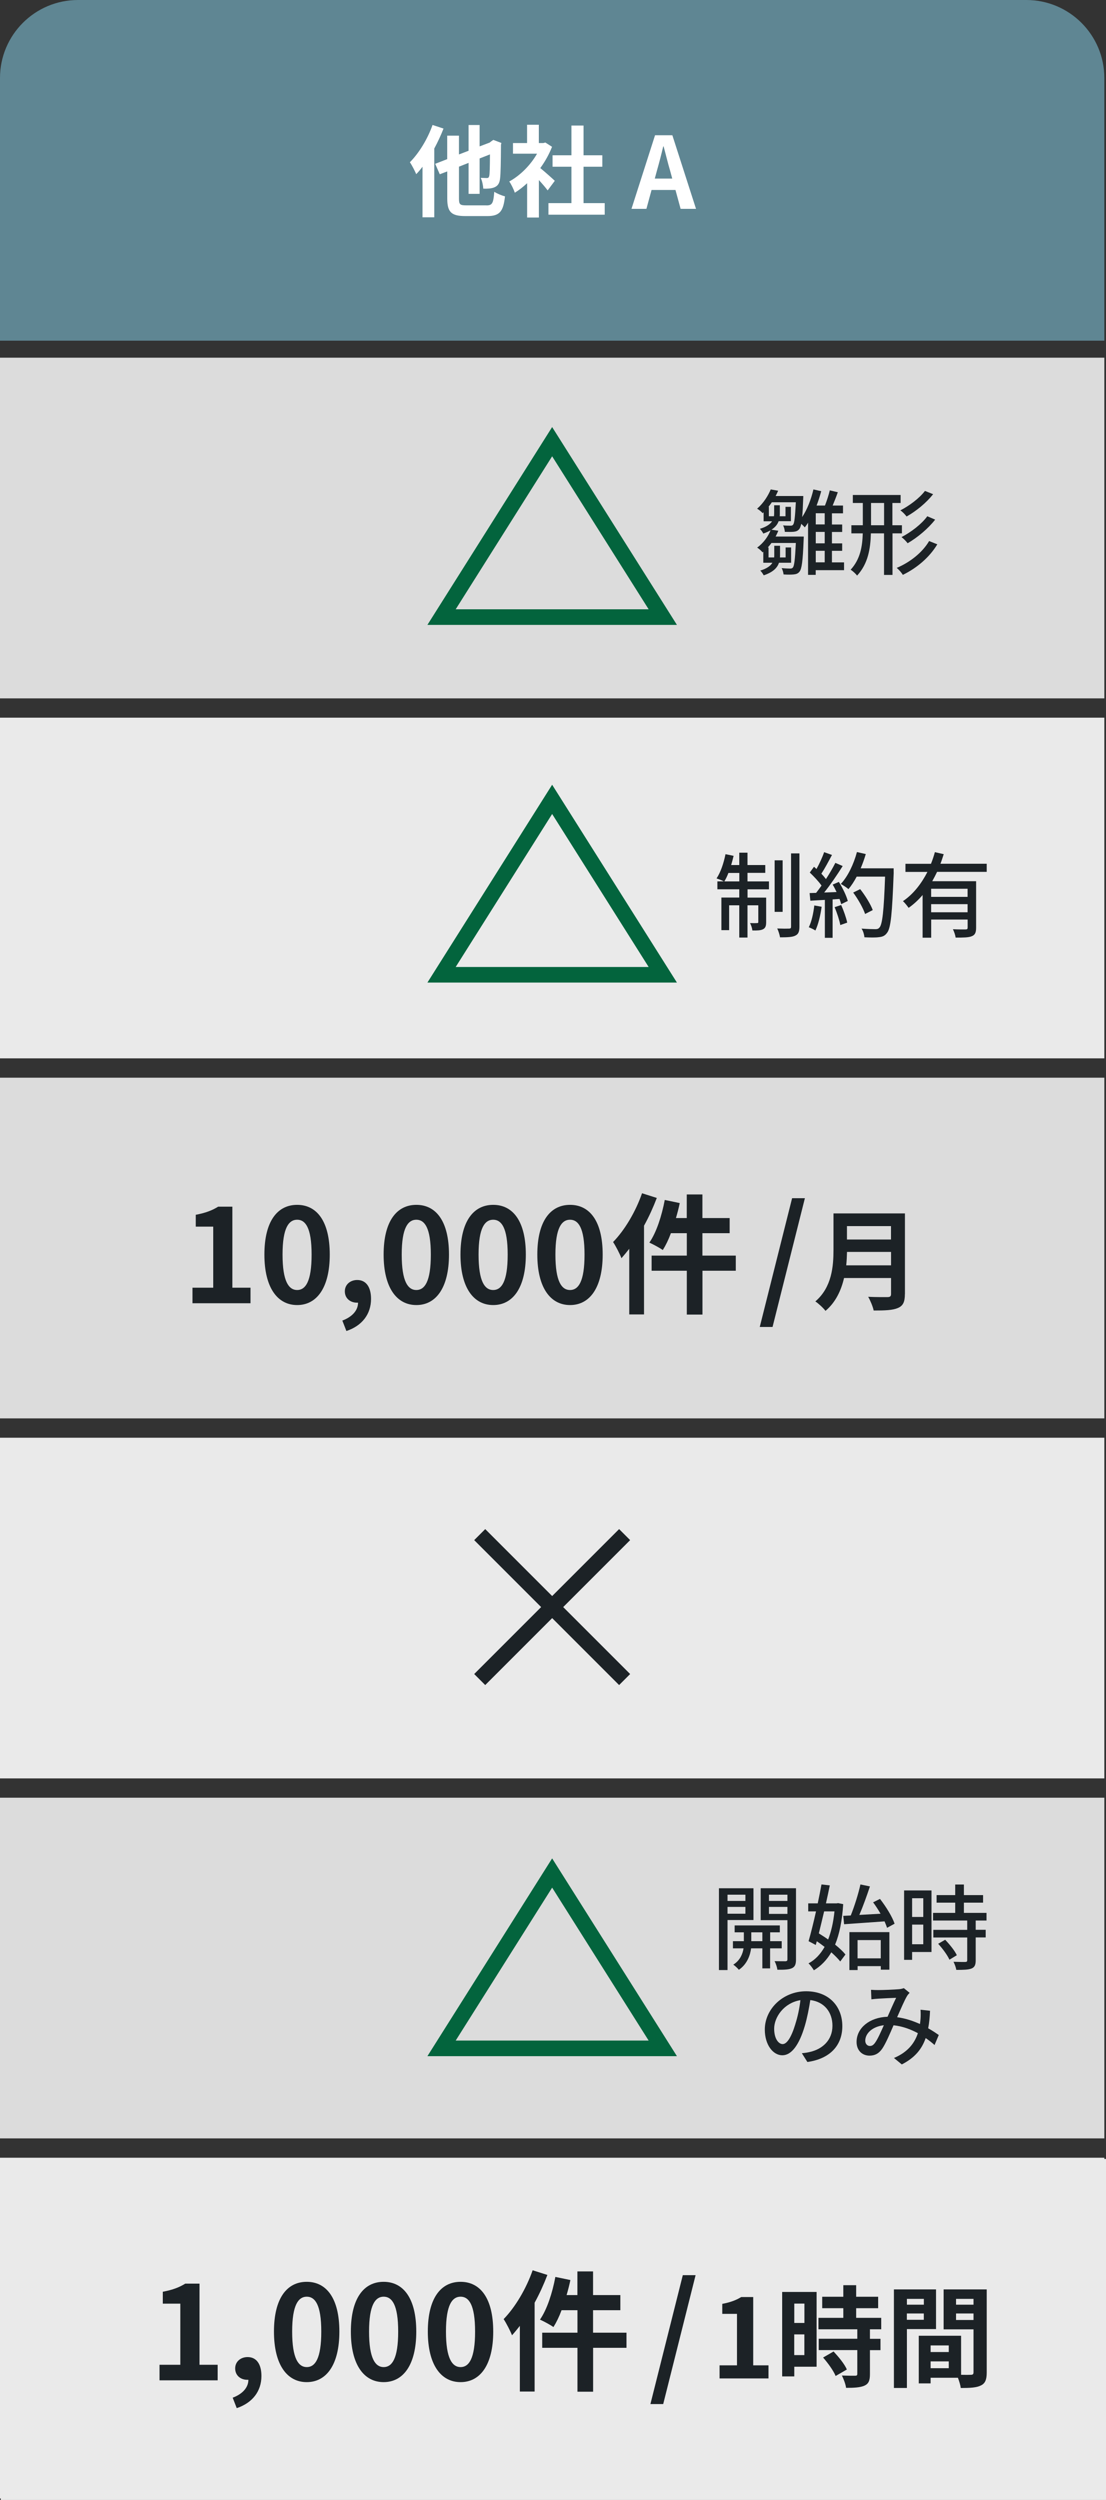 <?xml version="1.0" encoding="UTF-8"?> <svg xmlns="http://www.w3.org/2000/svg" id="_レイヤー_2" data-name="レイヤー 2" viewBox="0 0 212.71 480.72"><rect x="0" y="0" width="212.71" height="480.72" fill="#333333" stroke="none"/><defs><style> .cls-1 { fill: #eaeaea; } .cls-2 { fill: #fff; } .cls-3 { fill: #1c2226; } .cls-4 { stroke: #1c2226; } .cls-4, .cls-5 { fill: none; stroke-width: 3px; } .cls-5 { stroke: #03643d; } .cls-6 { fill: #5f8693; } .cls-7 { fill: #dcdcdc; } </style></defs><g id="_レイヤー_1-2" data-name="レイヤー 1"><g><path class="cls-6" d="M15,0h182.39c8.28,0,15,6.72,15,15v50.51H0V15C0,6.72,6.72,0,15,0Z"></path><g><path class="cls-2" d="M85.3,24.72c-.5,1.28-1.11,2.6-1.78,3.84v13.23h-2.26v-9.73c-.4.54-.8,1.01-1.21,1.43-.21-.52-.84-1.76-1.22-2.29,1.72-1.72,3.4-4.44,4.36-7.17l2.1.69ZM93.57,39.5c1.13,0,1.32-.46,1.49-2.62.52.34,1.45.73,2.06.88-.31,2.83-.97,3.79-3.38,3.79h-4.22c-2.71,0-3.5-.75-3.5-3.37v-5.22l-1.44.55-.88-2.01,2.31-.9v-4.51h2.26v3.61l1.85-.71v-4.95h2.12v4.11l1.93-.73.29-.23.42-.29,1.55.59-.08.34c-.02,3.33-.06,5.62-.17,6.46-.1.96-.44,1.45-1.07,1.72-.59.27-1.49.29-2.16.27-.04-.63-.23-1.59-.5-2.08.42.02.96.04,1.17.04.27,0,.4-.08.48-.44.08-.34.12-1.61.13-4.11l-1.99.78v6.81h-2.12v-5.96l-1.85.73v6.12c0,1.15.19,1.32,1.41,1.32h3.88Z"></path><path class="cls-2" d="M105.34,36.63c-.4-.54-1.05-1.3-1.7-2.01v7.21h-2.26v-6.6c-.77.71-1.57,1.34-2.37,1.83-.19-.61-.73-1.72-1.07-2.16,2.08-1.13,4.09-3.13,5.35-5.35h-4.63v-2.04h2.71v-3.52h2.26v3.52h.86l.4-.1,1.28.82c-.57,1.45-1.34,2.83-2.26,4.09.92.75,2.39,2.06,2.79,2.45l-1.38,1.85ZM116.3,39.06v2.22h-10.82v-2.22h4.42v-7h-3.63v-2.2h3.63v-5.72h2.33v5.72h3.61v2.2h-3.61v7h4.07Z"></path><path class="cls-2" d="M129.9,36.53h-4.59l-.99,3.63h-2.87l4.53-14.15h3.33l4.55,14.15h-2.96l-.99-3.63ZM129.29,34.34l-.42-1.55c-.44-1.47-.82-3.1-1.24-4.63h-.08c-.36,1.55-.78,3.15-1.2,4.63l-.42,1.55h3.37Z"></path></g><rect class="cls-7" y="68.78" width="212.39" height="65.51"></rect><rect class="cls-1" y="138" width="212.39" height="65.51"></rect><rect class="cls-7" y="207.23" width="212.39" height="65.51"></rect><rect class="cls-1" y="276.46" width="212.39" height="65.51"></rect><rect class="cls-7" y="345.68" width="212.39" height="65.51"></rect><rect class="cls-1" y="414.91" width="212.39" height="65.51"></rect><polygon class="cls-5" points="127.47 118.66 84.92 118.66 106.19 84.93 127.47 118.66"></polygon><g><path class="cls-3" d="M162.33,109.64h-5.45v.9h-1.47v-10.03c-.2.32-.41.63-.63.9-.14-.18-.41-.43-.68-.68-.11.5-.23.82-.38,1-.27.34-.59.47-1.04.52-.38.04-1.04.04-1.74.02-.02-.39-.14-.91-.34-1.24.63.05,1.18.05,1.42.05.25,0,.39-.02.52-.2.23-.27.37-1.38.52-4.3h-4.62c-.2.3-.41.59-.64.88h.07v1.81h.98c.02-.2.04-.39.04-.59v-1.52h1.09v1.54c0,.2,0,.38-.02.57h1.11v-1.81h1.04v2.76h-2.36c-.21.59-.63,1.15-1.38,1.63l1.32.21c-.16.38-.32.74-.52,1.11h5.41s0,.41-.02.61c-.16,4.14-.36,5.64-.81,6.16-.29.36-.63.47-1.11.52-.43.04-1.18.05-1.94,0-.04-.36-.18-.9-.38-1.22.7.07,1.36.09,1.63.09.25,0,.41-.04.55-.21.25-.32.41-1.52.56-4.71h-4.69c-.21.29-.45.59-.7.86h.14v1.92h1.08c.02-.16.02-.32.02-.48v-1.76h1.11v1.77c0,.16,0,.3-.02.47h1.09v-1.92h1.06v2.94h-2.33c-.32.95-1.11,1.81-2.94,2.42-.14-.27-.43-.7-.66-.91,1.31-.41,1.99-.93,2.33-1.51h-1.75v-2.11l-.14.11c-.23-.29-.72-.72-1.04-.91,1.29-.95,2.13-2.2,2.58-3.33-.38.22-.84.43-1.4.63-.13-.27-.43-.7-.66-.91,1.29-.39,1.97-.9,2.35-1.45h-1.63v-1.74l-.18.18c-.25-.29-.73-.68-1.07-.86,1.25-1.09,2.13-2.53,2.62-3.71l1.42.25c-.14.34-.3.68-.48,1.02h5.32s0,.38-.02.57c-.05,1.49-.11,2.62-.2,3.48.97-1.45,1.72-3.39,2.17-5.32l1.5.34c-.25.93-.55,1.86-.89,2.76h1.61c.36-.91.72-2.04.93-2.92l1.54.36c-.3.86-.66,1.77-.99,2.56h1.99v1.5h-2.13v2.15h1.97v1.43h-1.97v2.2h1.97v1.43h-1.97v2.22h2.33v1.5ZM158.61,98.69h-1.72v2.15h1.72v-2.15ZM158.61,102.28h-1.72v2.2h1.72v-2.2ZM156.89,108.13h1.72v-2.22h-1.72v2.22Z"></path><path class="cls-3" d="M171.65,102.56v7.99h-1.63v-7.99h-2.53c-.07,2.94-.54,5.84-2.65,8.12-.25-.34-.86-.9-1.24-1.13,1.85-2.01,2.26-4.48,2.33-6.99h-2.19v-1.56h2.2v-4.28h-1.92v-1.54h9.19v1.54h-1.58v4.28h1.83v1.56h-1.83ZM170.03,101v-4.28h-2.51v4.28h2.51ZM180.27,104.66c-1.5,2.51-3.94,4.57-6.63,5.88-.27-.43-.75-.99-1.18-1.34,2.53-1.06,4.95-2.96,6.23-5.16l1.58.63ZM179.47,95.02c-1.32,1.68-3.29,3.28-5.11,4.3-.29-.38-.75-.88-1.2-1.18,1.68-.86,3.67-2.33,4.73-3.74l1.58.63ZM179.86,99.91c-1.36,1.75-3.42,3.46-5.3,4.55-.27-.36-.75-.86-1.18-1.18,1.76-.91,3.85-2.47,4.96-4.01l1.52.65Z"></path></g><g><polygon class="cls-5" points="127.47 187.44 84.92 187.44 106.19 153.71 127.47 187.44"></polygon><g><path class="cls-3" d="M143.77,169.49h4.12v1.52h-4.12v1.59h3.58v4.71c0,.68-.11,1.11-.57,1.36-.46.25-1.15.27-2.08.25-.04-.41-.23-1.02-.45-1.42.64.02,1.18.02,1.36,0,.18,0,.23-.05.23-.23v-3.19h-2.08v6.2h-1.58v-6.2h-1.95v4.78h-1.49v-6.27h3.44v-1.59h-4.21v-1.52h1.24c-.34-.2-1-.43-1.4-.57.79-1.18,1.38-2.96,1.72-4.66l1.56.32c-.14.59-.3,1.2-.47,1.77h1.56v-2.38h1.58v2.38h3.42v1.5h-3.42v1.63ZM142.19,169.49v-1.63h-2.1c-.23.61-.5,1.18-.79,1.63h2.88ZM150.52,175.34h-1.54v-9.91h1.54v9.91ZM153.75,164.11v14.06c0,1-.21,1.47-.81,1.75-.57.29-1.58.32-2.92.32-.07-.45-.3-1.22-.54-1.7,1,.04,1.97.04,2.28.02.29,0,.38-.09.38-.38v-14.08h1.61Z"></path><path class="cls-3" d="M158.02,174.36c-.23,1.68-.65,3.42-1.2,4.57-.27-.2-.93-.5-1.27-.63.54-1.08.88-2.65,1.06-4.19l1.42.25ZM161.33,169.58c.73,1.16,1.47,2.69,1.72,3.67l-1.27.61c-.07-.29-.18-.63-.32-1l-1.33.09v7.38h-1.49v-7.29c-1.02.05-1.97.11-2.79.16l-.14-1.47,1.25-.04c.34-.43.68-.9,1.04-1.4-.55-.79-1.47-1.76-2.26-2.51l.81-1.11c.16.14.32.29.48.43.55-.98,1.15-2.28,1.47-3.24l1.51.54c-.65,1.22-1.4,2.63-2.04,3.6.34.36.64.72.88,1.04.7-1.08,1.34-2.19,1.81-3.12l1.41.61c-1.02,1.63-2.36,3.6-3.56,5.09l2.38-.09c-.23-.5-.48-.99-.75-1.43l1.2-.52ZM161.78,174.02c.48,1.08.97,2.47,1.16,3.39l-1.33.47c-.16-.93-.64-2.35-1.09-3.44l1.25-.41ZM171.88,167.78c-.3,7.9-.54,10.69-1.29,11.61-.43.59-.88.75-1.58.82-.61.09-1.7.07-2.76.02-.04-.48-.23-1.2-.56-1.67,1.17.09,2.24.11,2.67.11.38,0,.57-.07.77-.3.57-.57.86-3.22,1.09-9.8h-5.46c-.48.91-1.02,1.74-1.58,2.4-.32-.29-1.07-.77-1.47-1,1.36-1.45,2.47-3.78,3.1-6.13l1.7.39c-.27.93-.61,1.86-.98,2.74h6.34v.81ZM166.38,175.75c-.36-1.09-1.34-2.83-2.29-4.12l1.34-.66c.97,1.22,2.02,2.92,2.42,4.03l-1.47.75Z"></path><path class="cls-3" d="M180.22,167.66c-.29.61-.61,1.22-.93,1.79h8.44v8.92c0,.9-.18,1.4-.82,1.65-.63.27-1.63.27-3.12.27-.05-.45-.3-1.17-.52-1.61,1.06.05,2.13.05,2.44.04.3,0,.39-.09.39-.36v-1.54h-7.01v3.49h-1.65v-8.21c-.79.93-1.69,1.77-2.69,2.47-.25-.36-.75-.99-1.09-1.29,2.03-1.36,3.58-3.42,4.71-5.62h-4.23v-1.56h4.91c.3-.75.55-1.5.75-2.24l1.7.39c-.2.61-.39,1.24-.63,1.84h8.9v1.56h-9.57ZM186.09,170.9h-7.01v1.56h7.01v-1.56ZM186.09,175.42v-1.56h-7.01v1.56h7.01Z"></path></g></g><g><path class="cls-3" d="M37.02,247.61h3.99v-11.74h-3.36v-2.28c1.86-.35,3.13-.83,4.31-1.56h2.73v15.58h3.49v2.99h-11.16v-2.99Z"></path><path class="cls-3" d="M50.85,241.24c0-6.42,2.51-9.56,6.3-9.56s6.27,3.16,6.27,9.56-2.51,9.71-6.27,9.71-6.3-3.31-6.3-9.71ZM59.93,241.24c0-5.19-1.2-6.7-2.78-6.7s-2.81,1.5-2.81,6.7,1.21,6.82,2.81,6.82,2.78-1.61,2.78-6.82Z"></path><path class="cls-3" d="M65.85,253.93c1.93-.73,3.01-1.98,3.01-3.44h-.23c-1.2,0-2.31-.78-2.31-2.18,0-1.33,1.08-2.18,2.38-2.18,1.71,0,2.66,1.36,2.66,3.64,0,2.93-1.73,5.17-4.74,6.17l-.78-2.01Z"></path><path class="cls-3" d="M73.78,241.24c0-6.42,2.51-9.56,6.3-9.56s6.27,3.16,6.27,9.56-2.51,9.71-6.27,9.71-6.3-3.31-6.3-9.71ZM82.86,241.24c0-5.19-1.21-6.7-2.79-6.7s-2.81,1.5-2.81,6.7,1.2,6.82,2.81,6.82,2.79-1.61,2.79-6.82Z"></path><path class="cls-3" d="M88.56,241.24c0-6.42,2.51-9.56,6.3-9.56s6.27,3.16,6.27,9.56-2.51,9.71-6.27,9.71-6.3-3.31-6.3-9.71ZM97.64,241.24c0-5.19-1.21-6.7-2.79-6.7s-2.81,1.5-2.81,6.7,1.2,6.82,2.81,6.82,2.79-1.61,2.79-6.82Z"></path><path class="cls-3" d="M103.34,241.24c0-6.42,2.51-9.56,6.3-9.56s6.27,3.16,6.27,9.56-2.51,9.71-6.27,9.71-6.3-3.31-6.3-9.71ZM112.42,241.24c0-5.19-1.21-6.7-2.79-6.7s-2.81,1.5-2.81,6.7,1.2,6.82,2.81,6.82,2.79-1.61,2.79-6.82Z"></path><path class="cls-3" d="M126.32,230.35c-.68,1.78-1.5,3.61-2.46,5.34v17.06h-2.84v-12.62c-.5.63-1,1.25-1.5,1.81-.28-.75-1.1-2.36-1.61-3.11,2.21-2.26,4.34-5.82,5.57-9.38l2.83.9ZM141.52,244.35h-6.42v8.43h-3.01v-8.43h-6.77v-2.91h6.77v-4.31h-3.06c-.45,1.23-1,2.36-1.56,3.24-.55-.4-1.86-1.1-2.58-1.43,1.36-1.96,2.38-5.14,2.96-8.2l2.88.6c-.2.98-.45,1.93-.73,2.88h2.08v-4.54h3.01v4.54h5.24v2.91h-5.24v4.31h6.42v2.91Z"></path><path class="cls-3" d="M152.34,230.4h2.46l-6.22,24.76h-2.46l6.22-24.76Z"></path><path class="cls-3" d="M174.03,248.85c0,1.52-.36,2.24-1.33,2.66-1.01.44-2.49.49-4.67.49-.15-.74-.65-1.94-1.06-2.64,1.48.08,3.25.06,3.72.06.51,0,.68-.17.68-.61v-3.06h-9.04c-.55,2.37-1.61,4.67-3.57,6.32-.38-.53-1.39-1.46-1.95-1.82,3.19-2.73,3.49-6.76,3.49-9.97v-6.95h13.74v15.53ZM171.37,243.31v-2.58h-8.47c-.02.8-.06,1.69-.15,2.58h8.62ZM162.89,235.77v2.58h8.47v-2.58h-8.47Z"></path></g><g><line class="cls-4" x1="92.26" y1="322.96" x2="120.13" y2="295.09"></line><line class="cls-4" x1="120.13" y1="322.96" x2="92.26" y2="295.09"></line></g><polygon class="cls-5" points="127.47 393.88 84.92 393.88 106.19 360.16 127.47 393.88"></polygon><g><path class="cls-3" d="M139.92,369.2v9.62h-1.65v-15.73h6.64v6.11h-5ZM139.92,364.33v1.2h3.44v-1.2h-3.44ZM143.36,367.99v-1.31h-3.44v1.31h3.44ZM148.11,374.65v3.85h-1.49v-3.85h-2.17c-.14,1.2-.72,3.03-2.35,4.12-.23-.3-.73-.75-1.07-.99,1.33-.81,1.83-2.15,1.97-3.13h-2.04v-1.38h2.1v-1.7h-1.77v-1.33h8.69v1.33h-1.86v1.7h2.22v1.38h-2.22ZM146.62,373.27v-1.7h-2.13v1.7h2.13ZM153.09,376.78c0,.91-.18,1.4-.77,1.68-.57.27-1.47.32-2.81.3-.05-.45-.29-1.2-.54-1.65.91.02,1.83.02,2.11.02.27-.02.36-.11.36-.38v-7.52h-5.14v-6.14h6.79v13.69ZM147.89,364.33v1.2h3.55v-1.2h-3.55ZM151.44,368.02v-1.34h-3.55v1.34h3.55Z"></path><path class="cls-3" d="M162.17,366.14c-.21,3.22-.73,5.79-1.56,7.79.81.66,1.52,1.31,1.99,1.9l-1,1.34c-.41-.52-1.02-1.13-1.72-1.76-.88,1.5-1.99,2.63-3.35,3.46-.25-.41-.68-1.02-1.04-1.33,1.25-.66,2.29-1.74,3.1-3.17-.5-.39-1-.75-1.5-1.09l-.2.72-1.38-.73c.43-1.5.95-3.58,1.43-5.73h-1.5v-1.54h1.83c.27-1.27.52-2.53.72-3.64l1.6.18c-.22,1.08-.47,2.26-.74,3.46h2.04l.3-.05.98.2ZM158.5,367.54c-.34,1.47-.7,2.92-1.02,4.23.57.36,1.2.75,1.79,1.18.59-1.5,1-3.31,1.22-5.41h-1.99ZM162.19,368.4l1.43-.07c.7-1.74,1.47-4.17,1.86-5.97l1.83.38c-.59,1.77-1.34,3.87-2.04,5.48l4.08-.23c-.43-.75-.93-1.52-1.43-2.19l1.32-.66c1.15,1.47,2.37,3.44,2.81,4.77l-1.45.79c-.11-.36-.29-.79-.48-1.24-2.79.21-5.68.39-7.78.55l-.16-1.61ZM163.36,371.53h7.69v7.22h-1.65v-.68h-4.46v.75h-1.58v-7.29ZM164.93,373.06v3.51h4.46v-3.51h-4.46Z"></path><path class="cls-3" d="M179.15,375.35h-3.73v1.51h-1.54v-13.35h5.27v11.84ZM175.42,365.01v3.6h2.15v-3.6h-2.15ZM177.57,373.86v-3.78h-2.15v3.78h2.15ZM187.65,369.29v1.79h1.92v1.47h-1.92v4.41c0,.86-.2,1.31-.79,1.56-.63.25-1.54.27-2.94.27-.07-.45-.3-1.09-.54-1.56,1,.04,1.99.04,2.26.04.29-.02.38-.09.38-.34v-4.37h-6.52v-1.47h6.52v-1.79h-6.57v-1.47h4.26v-1.97h-3.58v-1.45h3.58v-2.04h1.67v2.04h3.69v1.45h-3.69v1.97h4.35v1.47h-2.08ZM181.78,373c.86.89,1.85,2.11,2.24,2.97l-1.42.86c-.38-.86-1.31-2.13-2.17-3.06l1.34-.77Z"></path><path class="cls-3" d="M154.22,394.81c.63-.05,1.15-.14,1.58-.25,2.28-.52,4.3-2.17,4.3-5.03,0-2.58-1.54-4.6-4.26-4.94-.25,1.59-.57,3.31-1.06,4.98-1.07,3.62-2.54,5.64-4.32,5.64s-3.37-1.99-3.37-4.95c0-3.94,3.49-7.36,7.94-7.36s6.97,2.97,6.97,6.7-2.38,6.29-6.72,6.9l-1.06-1.68ZM152.97,389.18c.45-1.4.79-3.01.97-4.57-3.19.52-5.05,3.3-5.05,5.48,0,2.04.91,2.97,1.63,2.97.77,0,1.63-1.15,2.46-3.89Z"></path><path class="cls-3" d="M179.73,393.23c-.5-.45-1.07-.9-1.7-1.33-.75,2.17-2.12,3.8-4.59,5.07l-1.51-1.24c2.76-1.16,4.01-2.97,4.6-4.77-1.4-.75-2.97-1.34-4.68-1.52-.66,1.54-1.49,3.48-2.15,4.46-.66.97-1.43,1.38-2.47,1.38-1.41,0-2.49-1-2.49-2.63,0-2.67,2.46-4.73,5.96-4.85.57-1.29,1.17-2.67,1.65-3.64-.7.02-2.58.11-3.38.16-.38.02-.93.07-1.38.13l-.07-1.83c.46.04,1.02.05,1.4.05.97,0,3.1-.09,3.89-.16.37-.02.75-.11,1.02-.21l1.11.9c-.2.21-.38.41-.52.66-.46.77-1.18,2.44-1.88,4.03,1.59.21,3.08.72,4.39,1.31.05-.34.09-.68.11-1,.04-.56.04-1.18,0-1.75l1.83.2c-.05,1.24-.16,2.35-.36,3.37.81.45,1.49.91,2.04,1.29l-.82,1.94ZM169.99,389.43c-2.29.27-3.58,1.63-3.58,2.97,0,.63.41,1.02.88,1.02.38,0,.65-.14,1-.61.54-.75,1.13-2.11,1.7-3.39Z"></path></g><rect class="cls-1" x=".15" y="415.15" width="212.56" height="65.57"></rect><g><path class="cls-3" d="M30.69,454.72h3.99v-11.75h-3.37v-2.29c1.86-.35,3.14-.83,4.32-1.56h2.74v15.6h3.49v2.99h-11.18v-2.99Z"></path><path class="cls-3" d="M44.76,461.05c1.93-.73,3.01-1.98,3.01-3.44h-.23c-1.21,0-2.31-.78-2.31-2.19,0-1.33,1.08-2.18,2.39-2.18,1.71,0,2.66,1.36,2.66,3.64,0,2.94-1.73,5.17-4.75,6.18l-.78-2.01Z"></path><path class="cls-3" d="M52.69,448.34c0-6.43,2.51-9.57,6.3-9.57s6.28,3.16,6.28,9.57-2.51,9.72-6.28,9.72-6.3-3.32-6.3-9.72ZM61.79,448.34c0-5.2-1.21-6.71-2.79-6.71s-2.81,1.51-2.81,6.71,1.21,6.83,2.81,6.83,2.79-1.61,2.79-6.83Z"></path><path class="cls-3" d="M67.48,448.34c0-6.43,2.51-9.57,6.3-9.57s6.28,3.16,6.28,9.57-2.51,9.72-6.28,9.72-6.3-3.32-6.3-9.72ZM76.58,448.34c0-5.2-1.21-6.71-2.79-6.71s-2.81,1.51-2.81,6.71,1.21,6.83,2.81,6.83,2.79-1.61,2.79-6.83Z"></path><path class="cls-3" d="M82.28,448.34c0-6.43,2.51-9.57,6.3-9.57s6.28,3.16,6.28,9.57-2.51,9.72-6.28,9.72-6.3-3.32-6.3-9.72ZM91.37,448.34c0-5.2-1.21-6.71-2.79-6.71s-2.81,1.51-2.81,6.71,1.21,6.83,2.81,6.83,2.79-1.61,2.79-6.83Z"></path><path class="cls-3" d="M105.28,437.44c-.68,1.78-1.51,3.62-2.46,5.35v17.08h-2.84v-12.63c-.5.63-1,1.26-1.51,1.81-.28-.75-1.11-2.36-1.61-3.11,2.21-2.26,4.34-5.83,5.58-9.39l2.84.9ZM120.5,451.46h-6.43v8.44h-3.01v-8.44h-6.78v-2.91h6.78v-4.32h-3.06c-.45,1.23-1,2.36-1.56,3.24-.55-.4-1.86-1.11-2.59-1.43,1.36-1.96,2.39-5.15,2.96-8.21l2.89.6c-.2.98-.45,1.93-.73,2.89h2.08v-4.55h3.01v4.55h5.25v2.91h-5.25v4.32h6.43v2.91Z"></path><path class="cls-3" d="M131.32,437.49h2.46l-6.23,24.79h-2.46l6.23-24.79Z"></path><path class="cls-3" d="M138.38,454.83h3.36v-9.9h-2.83v-1.92c1.57-.3,2.64-.7,3.64-1.31h2.31v13.13h2.94v2.52h-9.41v-2.52Z"></path><path class="cls-3" d="M157.05,455.1h-4.29v1.86h-2.33v-16.24h6.62v14.38ZM152.76,442.96v3.72h1.95v-3.72h-1.95ZM154.7,452.86v-3.98h-1.95v3.98h1.95ZM167.31,447.91v1.82h2.03v2.18h-2.03v4.61c0,1.21-.23,1.84-1.06,2.22-.83.36-1.97.42-3.53.42-.08-.7-.47-1.69-.8-2.37,1.02.04,2.2.04,2.52.04.34,0,.44-.08.44-.38v-4.55h-7.42v-2.18h7.42v-1.82h-7.47v-2.2h4.78v-1.86h-4.06v-2.2h4.06v-2.22h2.47v2.22h4.23v2.2h-4.23v1.86h4.82v2.2h-2.18ZM160.31,452.16c.97,1.04,2.12,2.43,2.56,3.47l-2.16,1.25c-.38-.97-1.46-2.47-2.41-3.55l2.01-1.16Z"></path><path class="cls-3" d="M174.42,447.87v11.31h-2.5v-18.95h8.1v7.63h-5.6ZM174.42,442.05v1.12h3.26v-1.12h-3.26ZM177.67,446.07v-1.21h-3.26v1.21h3.26ZM189.77,456.2c0,1.35-.27,2.09-1.12,2.5-.82.42-2.05.49-3.87.49-.06-.53-.3-1.31-.55-1.97h-5.25v1.08h-2.28v-9.16h8.14v7.51c.83.02,1.61.02,1.88,0,.38,0,.51-.13.51-.47v-8.27h-5.75v-7.68h8.29v15.97ZM178.98,451v1.27h3.49v-1.27h-3.49ZM182.47,455.38v-1.31h-3.49v1.31h3.49ZM183.87,442.05v1.12h3.36v-1.12h-3.36ZM187.23,446.11v-1.25h-3.36v1.25h3.36Z"></path></g></g></g></svg> 